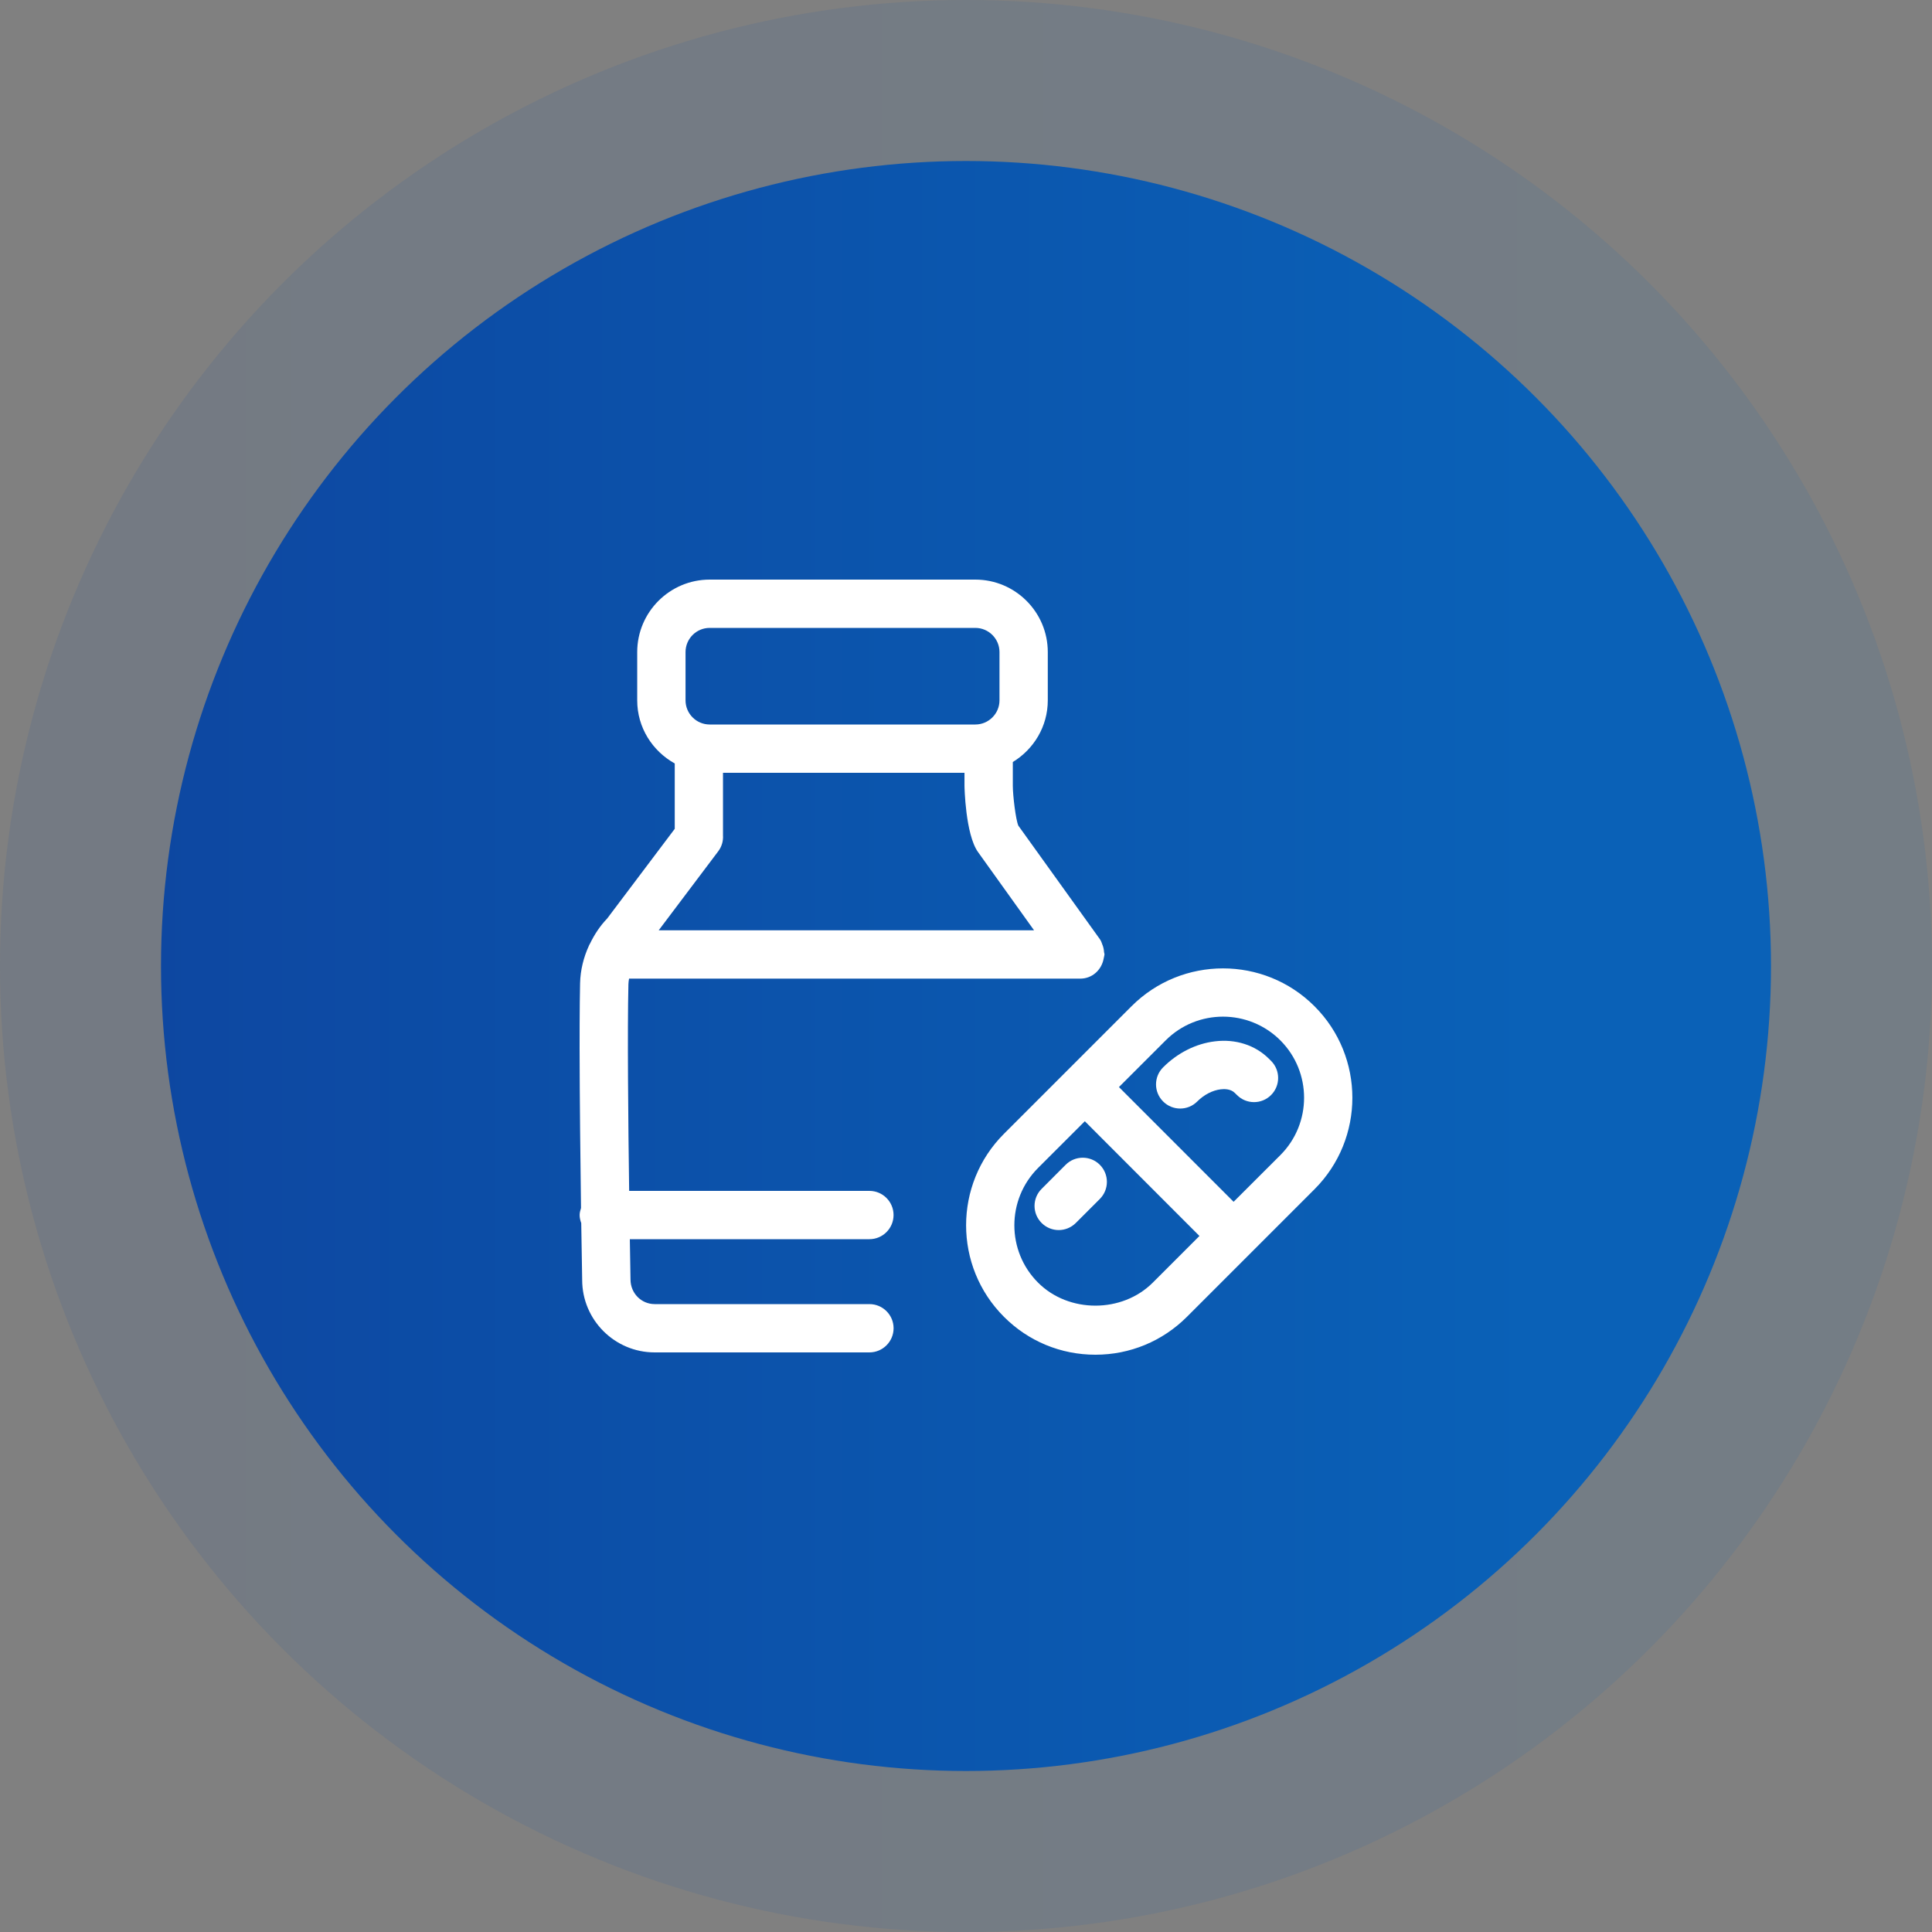 <svg xmlns="http://www.w3.org/2000/svg" width="60" height="60" viewBox="0 0 60 60">
    <rect x="0" y="0" width="60" height="60" fill="#808080" stroke="none"/>
    <defs>
        <linearGradient id="uz1jkvrasa" x1="84.844%" x2="0%" y1="50%" y2="50%">
            <stop offset="0%" stop-color="#0A61B7"/>
            <stop offset="100%" stop-color="#0D47A1"/>
        </linearGradient>
    </defs>
    <g fill="none" fill-rule="evenodd">
        <g>
            <g>
                <g>
                    <g>
                        <g transform="translate(-981, -534) translate(163, 145) translate(30, 374) translate(740, 0) translate(48, 15)">
                            <circle cx="30" cy="30" r="30" fill="url(#uz1jkvrasa)" opacity=".1"/>
                            <circle cx="30" cy="30" r="25" fill="url(#uz1jkvrasa)"/>
                            <g fill="#FFF">
                                <path d="M17.14 13.25c1.567-1.568 4.116-1.568 5.683 0 1.568 1.566 1.568 4.116 0 5.683l-3.962 3.962c-.76.759-1.769 1.177-2.842 1.177-1.074 0-2.083-.418-2.84-1.177-1.568-1.567-1.568-4.117 0-5.684zM12.29 0c1.24 0 2.25 1.01 2.25 2.25v1.5c0 .813-.438 1.52-1.086 1.915v.739c0 .294.09 1.054.172 1.238l2.535 3.53c.037.053.055.113.077.172l.005.011c.026.07.04.141.044.214.003.025.014.047.014.072 0 .02-.01.037-.01.055-.004.028-.01.053-.017.08-.065.348-.356.616-.723.616H1.536c-.008.057-.02.114-.02.174-.034 1.438-.007 4.277.023 6.418H9c.415 0 .75.336.75.75s-.335.75-.75.75H1.56l.021 1.252c0 .427.336.764.75.764h6.67c.414 0 .75.336.75.75S9.414 24 9 24H2.33c-1.24 0-2.25-1.01-2.25-2.25l-.029-1.765c-.028-.08-.05-.162-.05-.251 0-.077.022-.147.043-.218C.025 18.065.002 16.155 0 14.57l.001-.762c.002-.485.006-.92.014-1.275.01-.408.108-.8.275-1.164.007-.022.02-.04.031-.06.138-.284.31-.55.535-.783l2.099-2.786V5.71c-.692-.384-1.166-1.114-1.166-1.959v-1.5C1.79 1.01 2.798 0 4.04 0zm3.4 16.821l-1.451 1.45c-.983.983-.983 2.582 0 3.563.951.953 2.61.951 3.561 0l1.45-1.45-3.56-3.563zm-.595 1.352c.294-.292.768-.292 1.061 0 .293.294.293.768 0 1.062l-.747.747c-.146.145-.338.219-.53.219s-.384-.074-.53-.22c-.294-.293-.294-.768 0-1.06zm4.886-4.6c-.645 0-1.29.246-1.78.737l-1.451 1.45 3.561 3.563 1.452-1.45c.982-.983.982-2.58 0-3.563-.49-.49-1.137-.737-1.782-.737zm-.25.767c.64-.08 1.255.118 1.676.54l.068.067c.292.293.292.768 0 1.06-.293.294-.768.294-1.06 0l-.069-.067c-.127-.127-.329-.123-.436-.11-.252.03-.518.167-.728.377-.146.147-.338.22-.53.22s-.384-.073-.53-.22c-.294-.292-.294-.767 0-1.06.45-.45 1.02-.737 1.608-.807zM11.953 6h-7.5v1.94c.012.176-.038.353-.148.498l-1.849 2.454h11.658l-1.739-2.428c-.397-.552-.422-2.046-.422-2.06V6zm.335-4.5H4.04c-.414 0-.75.337-.75.75v1.5c0 .413.336.75.75.75h8.25c.413 0 .75-.337.75-.75v-1.5c0-.413-.337-.75-.75-.75z" transform="translate(18, 18)"/>
                            </g>
                        </g>
                    </g>
                </g>
            </g>
        </g>
    </g>
</svg>
